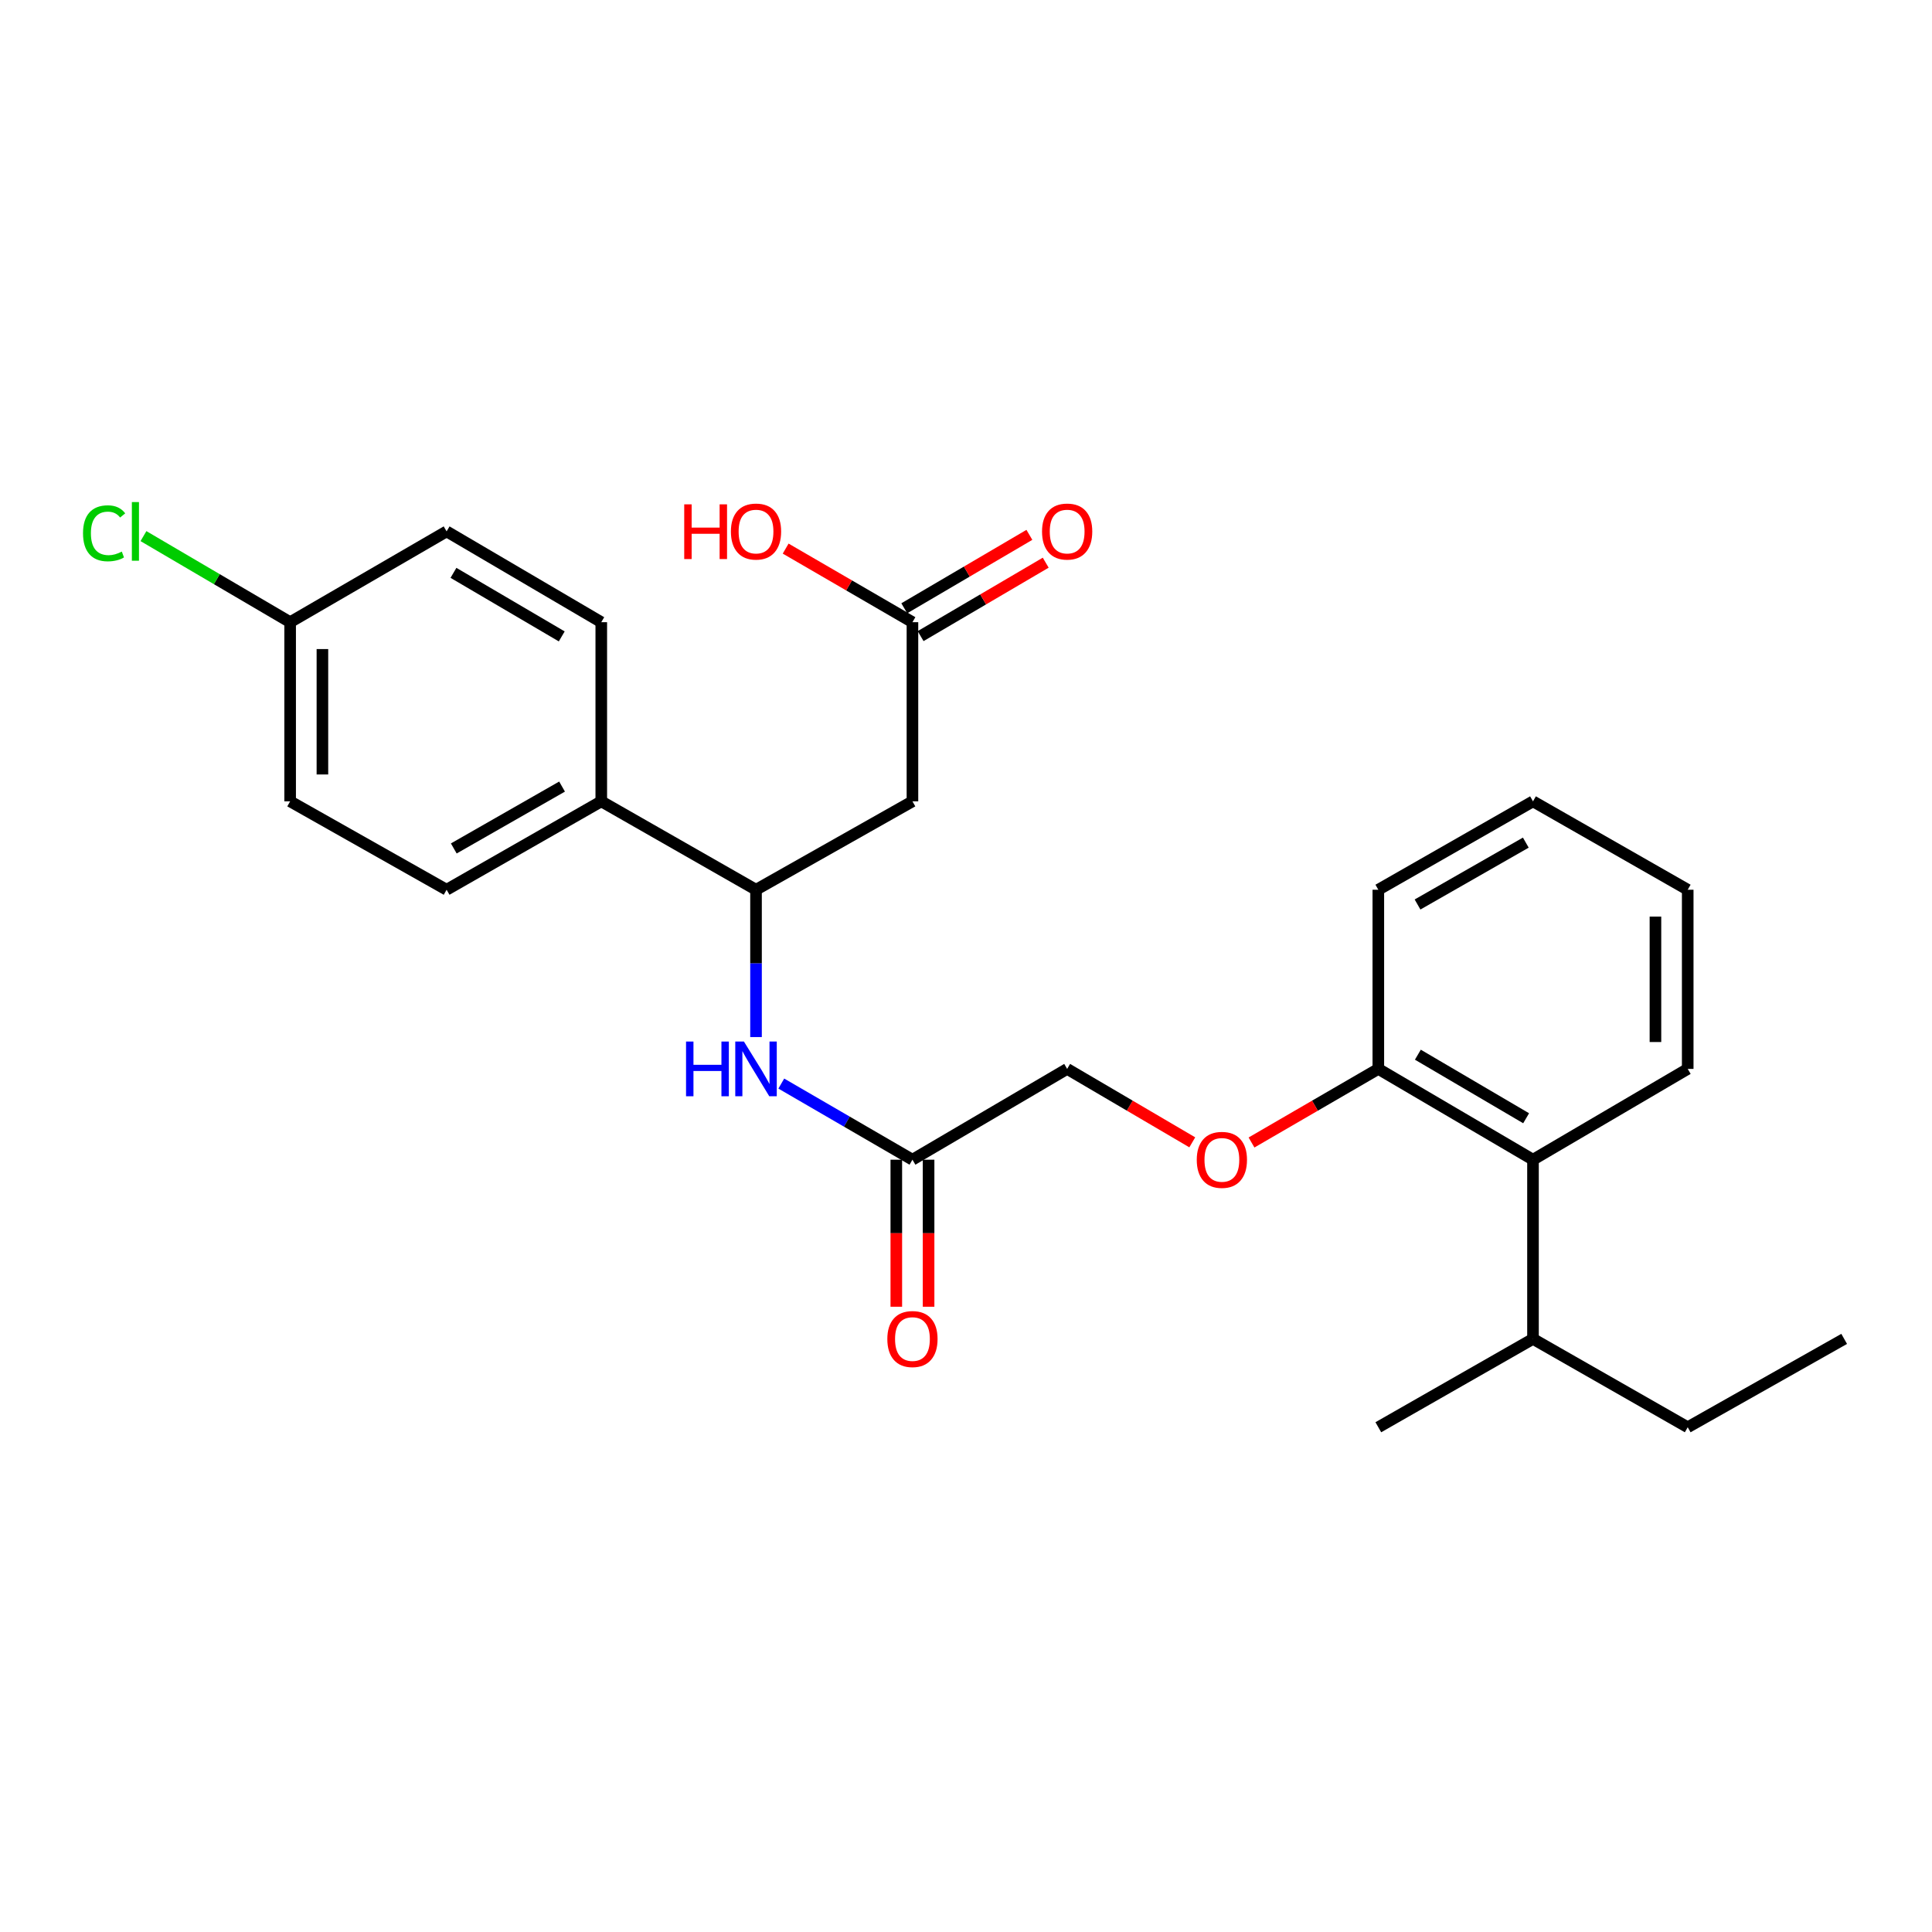 <?xml version='1.0' encoding='iso-8859-1'?>
<svg version='1.1' baseProfile='full'
              xmlns='http://www.w3.org/2000/svg'
                      xmlns:rdkit='http://www.rdkit.org/xml'
                      xmlns:xlink='http://www.w3.org/1999/xlink'
                  xml:space='preserve'
width='1000px' height='1000px' viewBox='0 0 1000 1000'>
<!-- END OF HEADER -->
<rect style='opacity:1.0;fill:#FFFFFF;stroke:none' width='1000' height='1000' x='0' y='0'> </rect>
<path class='bond-0' d='M 472.281,414.773 L 391.314,460.528' style='fill:none;fill-rule:evenodd;stroke:#000000;stroke-width:6px;stroke-linecap:butt;stroke-linejoin:miter;stroke-opacity:1' />
<path class='bond-2' d='M 472.281,414.773 L 472.281,322.047' style='fill:none;fill-rule:evenodd;stroke:#000000;stroke-width:6px;stroke-linecap:butt;stroke-linejoin:miter;stroke-opacity:1' />
<path class='bond-1' d='M 391.314,460.528 L 391.314,498.656' style='fill:none;fill-rule:evenodd;stroke:#000000;stroke-width:6px;stroke-linecap:butt;stroke-linejoin:miter;stroke-opacity:1' />
<path class='bond-1' d='M 391.314,498.656 L 391.314,536.784' style='fill:none;fill-rule:evenodd;stroke:#0000FF;stroke-width:6px;stroke-linecap:butt;stroke-linejoin:miter;stroke-opacity:1' />
<path class='bond-5' d='M 391.314,460.528 L 311.219,414.773' style='fill:none;fill-rule:evenodd;stroke:#000000;stroke-width:6px;stroke-linecap:butt;stroke-linejoin:miter;stroke-opacity:1' />
<path class='bond-3' d='M 404.394,560.855 L 438.337,580.558' style='fill:none;fill-rule:evenodd;stroke:#0000FF;stroke-width:6px;stroke-linecap:butt;stroke-linejoin:miter;stroke-opacity:1' />
<path class='bond-3' d='M 438.337,580.558 L 472.281,600.261' style='fill:none;fill-rule:evenodd;stroke:#000000;stroke-width:6px;stroke-linecap:butt;stroke-linejoin:miter;stroke-opacity:1' />
<path class='bond-8' d='M 476.509,329.251 L 508.886,310.247' style='fill:none;fill-rule:evenodd;stroke:#000000;stroke-width:6px;stroke-linecap:butt;stroke-linejoin:miter;stroke-opacity:1' />
<path class='bond-8' d='M 508.886,310.247 L 541.263,291.244' style='fill:none;fill-rule:evenodd;stroke:#FF0000;stroke-width:6px;stroke-linecap:butt;stroke-linejoin:miter;stroke-opacity:1' />
<path class='bond-8' d='M 468.052,314.843 L 500.43,295.84' style='fill:none;fill-rule:evenodd;stroke:#000000;stroke-width:6px;stroke-linecap:butt;stroke-linejoin:miter;stroke-opacity:1' />
<path class='bond-8' d='M 500.43,295.84 L 532.807,276.837' style='fill:none;fill-rule:evenodd;stroke:#FF0000;stroke-width:6px;stroke-linecap:butt;stroke-linejoin:miter;stroke-opacity:1' />
<path class='bond-15' d='M 472.281,322.047 L 439.467,303' style='fill:none;fill-rule:evenodd;stroke:#000000;stroke-width:6px;stroke-linecap:butt;stroke-linejoin:miter;stroke-opacity:1' />
<path class='bond-15' d='M 439.467,303 L 406.654,283.953' style='fill:none;fill-rule:evenodd;stroke:#FF0000;stroke-width:6px;stroke-linecap:butt;stroke-linejoin:miter;stroke-opacity:1' />
<path class='bond-9' d='M 463.928,600.261 L 463.928,638.314' style='fill:none;fill-rule:evenodd;stroke:#000000;stroke-width:6px;stroke-linecap:butt;stroke-linejoin:miter;stroke-opacity:1' />
<path class='bond-9' d='M 463.928,638.314 L 463.928,676.367' style='fill:none;fill-rule:evenodd;stroke:#FF0000;stroke-width:6px;stroke-linecap:butt;stroke-linejoin:miter;stroke-opacity:1' />
<path class='bond-9' d='M 480.633,600.261 L 480.633,638.314' style='fill:none;fill-rule:evenodd;stroke:#000000;stroke-width:6px;stroke-linecap:butt;stroke-linejoin:miter;stroke-opacity:1' />
<path class='bond-9' d='M 480.633,638.314 L 480.633,676.367' style='fill:none;fill-rule:evenodd;stroke:#FF0000;stroke-width:6px;stroke-linecap:butt;stroke-linejoin:miter;stroke-opacity:1' />
<path class='bond-12' d='M 472.281,600.261 L 552.356,553.263' style='fill:none;fill-rule:evenodd;stroke:#000000;stroke-width:6px;stroke-linecap:butt;stroke-linejoin:miter;stroke-opacity:1' />
<path class='bond-4' d='M 793.475,600.261 L 713.418,553.263' style='fill:none;fill-rule:evenodd;stroke:#000000;stroke-width:6px;stroke-linecap:butt;stroke-linejoin:miter;stroke-opacity:1' />
<path class='bond-4' d='M 789.924,578.805 L 733.884,545.906' style='fill:none;fill-rule:evenodd;stroke:#000000;stroke-width:6px;stroke-linecap:butt;stroke-linejoin:miter;stroke-opacity:1' />
<path class='bond-13' d='M 793.475,600.261 L 793.475,693.006' style='fill:none;fill-rule:evenodd;stroke:#000000;stroke-width:6px;stroke-linecap:butt;stroke-linejoin:miter;stroke-opacity:1' />
<path class='bond-19' d='M 793.475,600.261 L 873.56,553.263' style='fill:none;fill-rule:evenodd;stroke:#000000;stroke-width:6px;stroke-linecap:butt;stroke-linejoin:miter;stroke-opacity:1' />
<path class='bond-10' d='M 311.219,414.773 L 231.162,460.528' style='fill:none;fill-rule:evenodd;stroke:#000000;stroke-width:6px;stroke-linecap:butt;stroke-linejoin:miter;stroke-opacity:1' />
<path class='bond-10' d='M 290.921,407.132 L 234.881,439.16' style='fill:none;fill-rule:evenodd;stroke:#000000;stroke-width:6px;stroke-linecap:butt;stroke-linejoin:miter;stroke-opacity:1' />
<path class='bond-11' d='M 311.219,414.773 L 311.219,322.047' style='fill:none;fill-rule:evenodd;stroke:#000000;stroke-width:6px;stroke-linecap:butt;stroke-linejoin:miter;stroke-opacity:1' />
<path class='bond-6' d='M 713.418,553.263 L 680.6,572.31' style='fill:none;fill-rule:evenodd;stroke:#000000;stroke-width:6px;stroke-linecap:butt;stroke-linejoin:miter;stroke-opacity:1' />
<path class='bond-6' d='M 680.6,572.31 L 647.782,591.357' style='fill:none;fill-rule:evenodd;stroke:#FF0000;stroke-width:6px;stroke-linecap:butt;stroke-linejoin:miter;stroke-opacity:1' />
<path class='bond-20' d='M 713.418,553.263 L 713.418,460.528' style='fill:none;fill-rule:evenodd;stroke:#000000;stroke-width:6px;stroke-linecap:butt;stroke-linejoin:miter;stroke-opacity:1' />
<path class='bond-7' d='M 617.12,591.27 L 584.738,572.266' style='fill:none;fill-rule:evenodd;stroke:#FF0000;stroke-width:6px;stroke-linecap:butt;stroke-linejoin:miter;stroke-opacity:1' />
<path class='bond-7' d='M 584.738,572.266 L 552.356,553.263' style='fill:none;fill-rule:evenodd;stroke:#000000;stroke-width:6px;stroke-linecap:butt;stroke-linejoin:miter;stroke-opacity:1' />
<path class='bond-17' d='M 231.162,460.528 L 150.177,414.773' style='fill:none;fill-rule:evenodd;stroke:#000000;stroke-width:6px;stroke-linecap:butt;stroke-linejoin:miter;stroke-opacity:1' />
<path class='bond-16' d='M 311.219,322.047 L 231.162,275.048' style='fill:none;fill-rule:evenodd;stroke:#000000;stroke-width:6px;stroke-linecap:butt;stroke-linejoin:miter;stroke-opacity:1' />
<path class='bond-16' d='M 290.753,329.404 L 234.713,296.505' style='fill:none;fill-rule:evenodd;stroke:#000000;stroke-width:6px;stroke-linecap:butt;stroke-linejoin:miter;stroke-opacity:1' />
<path class='bond-21' d='M 793.475,693.006 L 873.56,738.742' style='fill:none;fill-rule:evenodd;stroke:#000000;stroke-width:6px;stroke-linecap:butt;stroke-linejoin:miter;stroke-opacity:1' />
<path class='bond-22' d='M 793.475,693.006 L 713.418,738.742' style='fill:none;fill-rule:evenodd;stroke:#000000;stroke-width:6px;stroke-linecap:butt;stroke-linejoin:miter;stroke-opacity:1' />
<path class='bond-14' d='M 150.177,322.047 L 231.162,275.048' style='fill:none;fill-rule:evenodd;stroke:#000000;stroke-width:6px;stroke-linecap:butt;stroke-linejoin:miter;stroke-opacity:1' />
<path class='bond-18' d='M 150.177,322.047 L 112.215,299.769' style='fill:none;fill-rule:evenodd;stroke:#000000;stroke-width:6px;stroke-linecap:butt;stroke-linejoin:miter;stroke-opacity:1' />
<path class='bond-18' d='M 112.215,299.769 L 74.253,277.49' style='fill:none;fill-rule:evenodd;stroke:#00CC00;stroke-width:6px;stroke-linecap:butt;stroke-linejoin:miter;stroke-opacity:1' />
<path class='bond-26' d='M 150.177,322.047 L 150.177,414.773' style='fill:none;fill-rule:evenodd;stroke:#000000;stroke-width:6px;stroke-linecap:butt;stroke-linejoin:miter;stroke-opacity:1' />
<path class='bond-26' d='M 166.882,335.956 L 166.882,400.864' style='fill:none;fill-rule:evenodd;stroke:#000000;stroke-width:6px;stroke-linecap:butt;stroke-linejoin:miter;stroke-opacity:1' />
<path class='bond-27' d='M 873.56,553.263 L 873.56,460.528' style='fill:none;fill-rule:evenodd;stroke:#000000;stroke-width:6px;stroke-linecap:butt;stroke-linejoin:miter;stroke-opacity:1' />
<path class='bond-27' d='M 856.854,539.352 L 856.854,474.438' style='fill:none;fill-rule:evenodd;stroke:#000000;stroke-width:6px;stroke-linecap:butt;stroke-linejoin:miter;stroke-opacity:1' />
<path class='bond-25' d='M 713.418,460.528 L 793.475,414.773' style='fill:none;fill-rule:evenodd;stroke:#000000;stroke-width:6px;stroke-linecap:butt;stroke-linejoin:miter;stroke-opacity:1' />
<path class='bond-25' d='M 733.716,468.168 L 789.756,436.14' style='fill:none;fill-rule:evenodd;stroke:#000000;stroke-width:6px;stroke-linecap:butt;stroke-linejoin:miter;stroke-opacity:1' />
<path class='bond-23' d='M 873.56,738.742 L 954.545,693.006' style='fill:none;fill-rule:evenodd;stroke:#000000;stroke-width:6px;stroke-linecap:butt;stroke-linejoin:miter;stroke-opacity:1' />
<path class='bond-24' d='M 873.56,460.528 L 793.475,414.773' style='fill:none;fill-rule:evenodd;stroke:#000000;stroke-width:6px;stroke-linecap:butt;stroke-linejoin:miter;stroke-opacity:1' />
<path  class='atom-2' d='M 355.094 539.103
L 358.934 539.103
L 358.934 551.143
L 373.414 551.143
L 373.414 539.103
L 377.254 539.103
L 377.254 567.423
L 373.414 567.423
L 373.414 554.343
L 358.934 554.343
L 358.934 567.423
L 355.094 567.423
L 355.094 539.103
' fill='#0000FF'/>
<path  class='atom-2' d='M 385.054 539.103
L 394.334 554.103
Q 395.254 555.583, 396.734 558.263
Q 398.214 560.943, 398.294 561.103
L 398.294 539.103
L 402.054 539.103
L 402.054 567.423
L 398.174 567.423
L 388.214 551.023
Q 387.054 549.103, 385.814 546.903
Q 384.614 544.703, 384.254 544.023
L 384.254 567.423
L 380.574 567.423
L 380.574 539.103
L 385.054 539.103
' fill='#0000FF'/>
<path  class='atom-8' d='M 619.442 600.341
Q 619.442 593.541, 622.802 589.741
Q 626.162 585.941, 632.442 585.941
Q 638.722 585.941, 642.082 589.741
Q 645.442 593.541, 645.442 600.341
Q 645.442 607.221, 642.042 611.141
Q 638.642 615.021, 632.442 615.021
Q 626.202 615.021, 622.802 611.141
Q 619.442 607.261, 619.442 600.341
M 632.442 611.821
Q 636.762 611.821, 639.082 608.941
Q 641.442 606.021, 641.442 600.341
Q 641.442 594.781, 639.082 591.981
Q 636.762 589.141, 632.442 589.141
Q 628.122 589.141, 625.762 591.941
Q 623.442 594.741, 623.442 600.341
Q 623.442 606.061, 625.762 608.941
Q 628.122 611.821, 632.442 611.821
' fill='#FF0000'/>
<path  class='atom-9' d='M 539.356 275.128
Q 539.356 268.328, 542.716 264.528
Q 546.076 260.728, 552.356 260.728
Q 558.636 260.728, 561.996 264.528
Q 565.356 268.328, 565.356 275.128
Q 565.356 282.008, 561.956 285.928
Q 558.556 289.808, 552.356 289.808
Q 546.116 289.808, 542.716 285.928
Q 539.356 282.048, 539.356 275.128
M 552.356 286.608
Q 556.676 286.608, 558.996 283.728
Q 561.356 280.808, 561.356 275.128
Q 561.356 269.568, 558.996 266.768
Q 556.676 263.928, 552.356 263.928
Q 548.036 263.928, 545.676 266.728
Q 543.356 269.528, 543.356 275.128
Q 543.356 280.848, 545.676 283.728
Q 548.036 286.608, 552.356 286.608
' fill='#FF0000'/>
<path  class='atom-10' d='M 459.281 693.086
Q 459.281 686.286, 462.641 682.486
Q 466.001 678.686, 472.281 678.686
Q 478.561 678.686, 481.921 682.486
Q 485.281 686.286, 485.281 693.086
Q 485.281 699.966, 481.881 703.886
Q 478.481 707.766, 472.281 707.766
Q 466.041 707.766, 462.641 703.886
Q 459.281 700.006, 459.281 693.086
M 472.281 704.566
Q 476.601 704.566, 478.921 701.686
Q 481.281 698.766, 481.281 693.086
Q 481.281 687.526, 478.921 684.726
Q 476.601 681.886, 472.281 681.886
Q 467.961 681.886, 465.601 684.686
Q 463.281 687.486, 463.281 693.086
Q 463.281 698.806, 465.601 701.686
Q 467.961 704.566, 472.281 704.566
' fill='#FF0000'/>
<path  class='atom-16' d='M 354.154 261.048
L 357.994 261.048
L 357.994 273.088
L 372.474 273.088
L 372.474 261.048
L 376.314 261.048
L 376.314 289.368
L 372.474 289.368
L 372.474 276.288
L 357.994 276.288
L 357.994 289.368
L 354.154 289.368
L 354.154 261.048
' fill='#FF0000'/>
<path  class='atom-16' d='M 378.314 275.128
Q 378.314 268.328, 381.674 264.528
Q 385.034 260.728, 391.314 260.728
Q 397.594 260.728, 400.954 264.528
Q 404.314 268.328, 404.314 275.128
Q 404.314 282.008, 400.914 285.928
Q 397.514 289.808, 391.314 289.808
Q 385.074 289.808, 381.674 285.928
Q 378.314 282.048, 378.314 275.128
M 391.314 286.608
Q 395.634 286.608, 397.954 283.728
Q 400.314 280.808, 400.314 275.128
Q 400.314 269.568, 397.954 266.768
Q 395.634 263.928, 391.314 263.928
Q 386.994 263.928, 384.634 266.728
Q 382.314 269.528, 382.314 275.128
Q 382.314 280.848, 384.634 283.728
Q 386.994 286.608, 391.314 286.608
' fill='#FF0000'/>
<path  class='atom-19' d='M 42.971 276.028
Q 42.971 268.988, 46.251 265.308
Q 49.571 261.588, 55.851 261.588
Q 61.691 261.588, 64.811 265.708
L 62.171 267.868
Q 59.891 264.868, 55.851 264.868
Q 51.571 264.868, 49.291 267.748
Q 47.051 270.588, 47.051 276.028
Q 47.051 281.628, 49.371 284.508
Q 51.731 287.388, 56.291 287.388
Q 59.411 287.388, 63.051 285.508
L 64.171 288.508
Q 62.691 289.468, 60.451 290.028
Q 58.211 290.588, 55.731 290.588
Q 49.571 290.588, 46.251 286.828
Q 42.971 283.068, 42.971 276.028
' fill='#00CC00'/>
<path  class='atom-19' d='M 68.251 259.868
L 71.931 259.868
L 71.931 290.228
L 68.251 290.228
L 68.251 259.868
' fill='#00CC00'/>
</svg>
